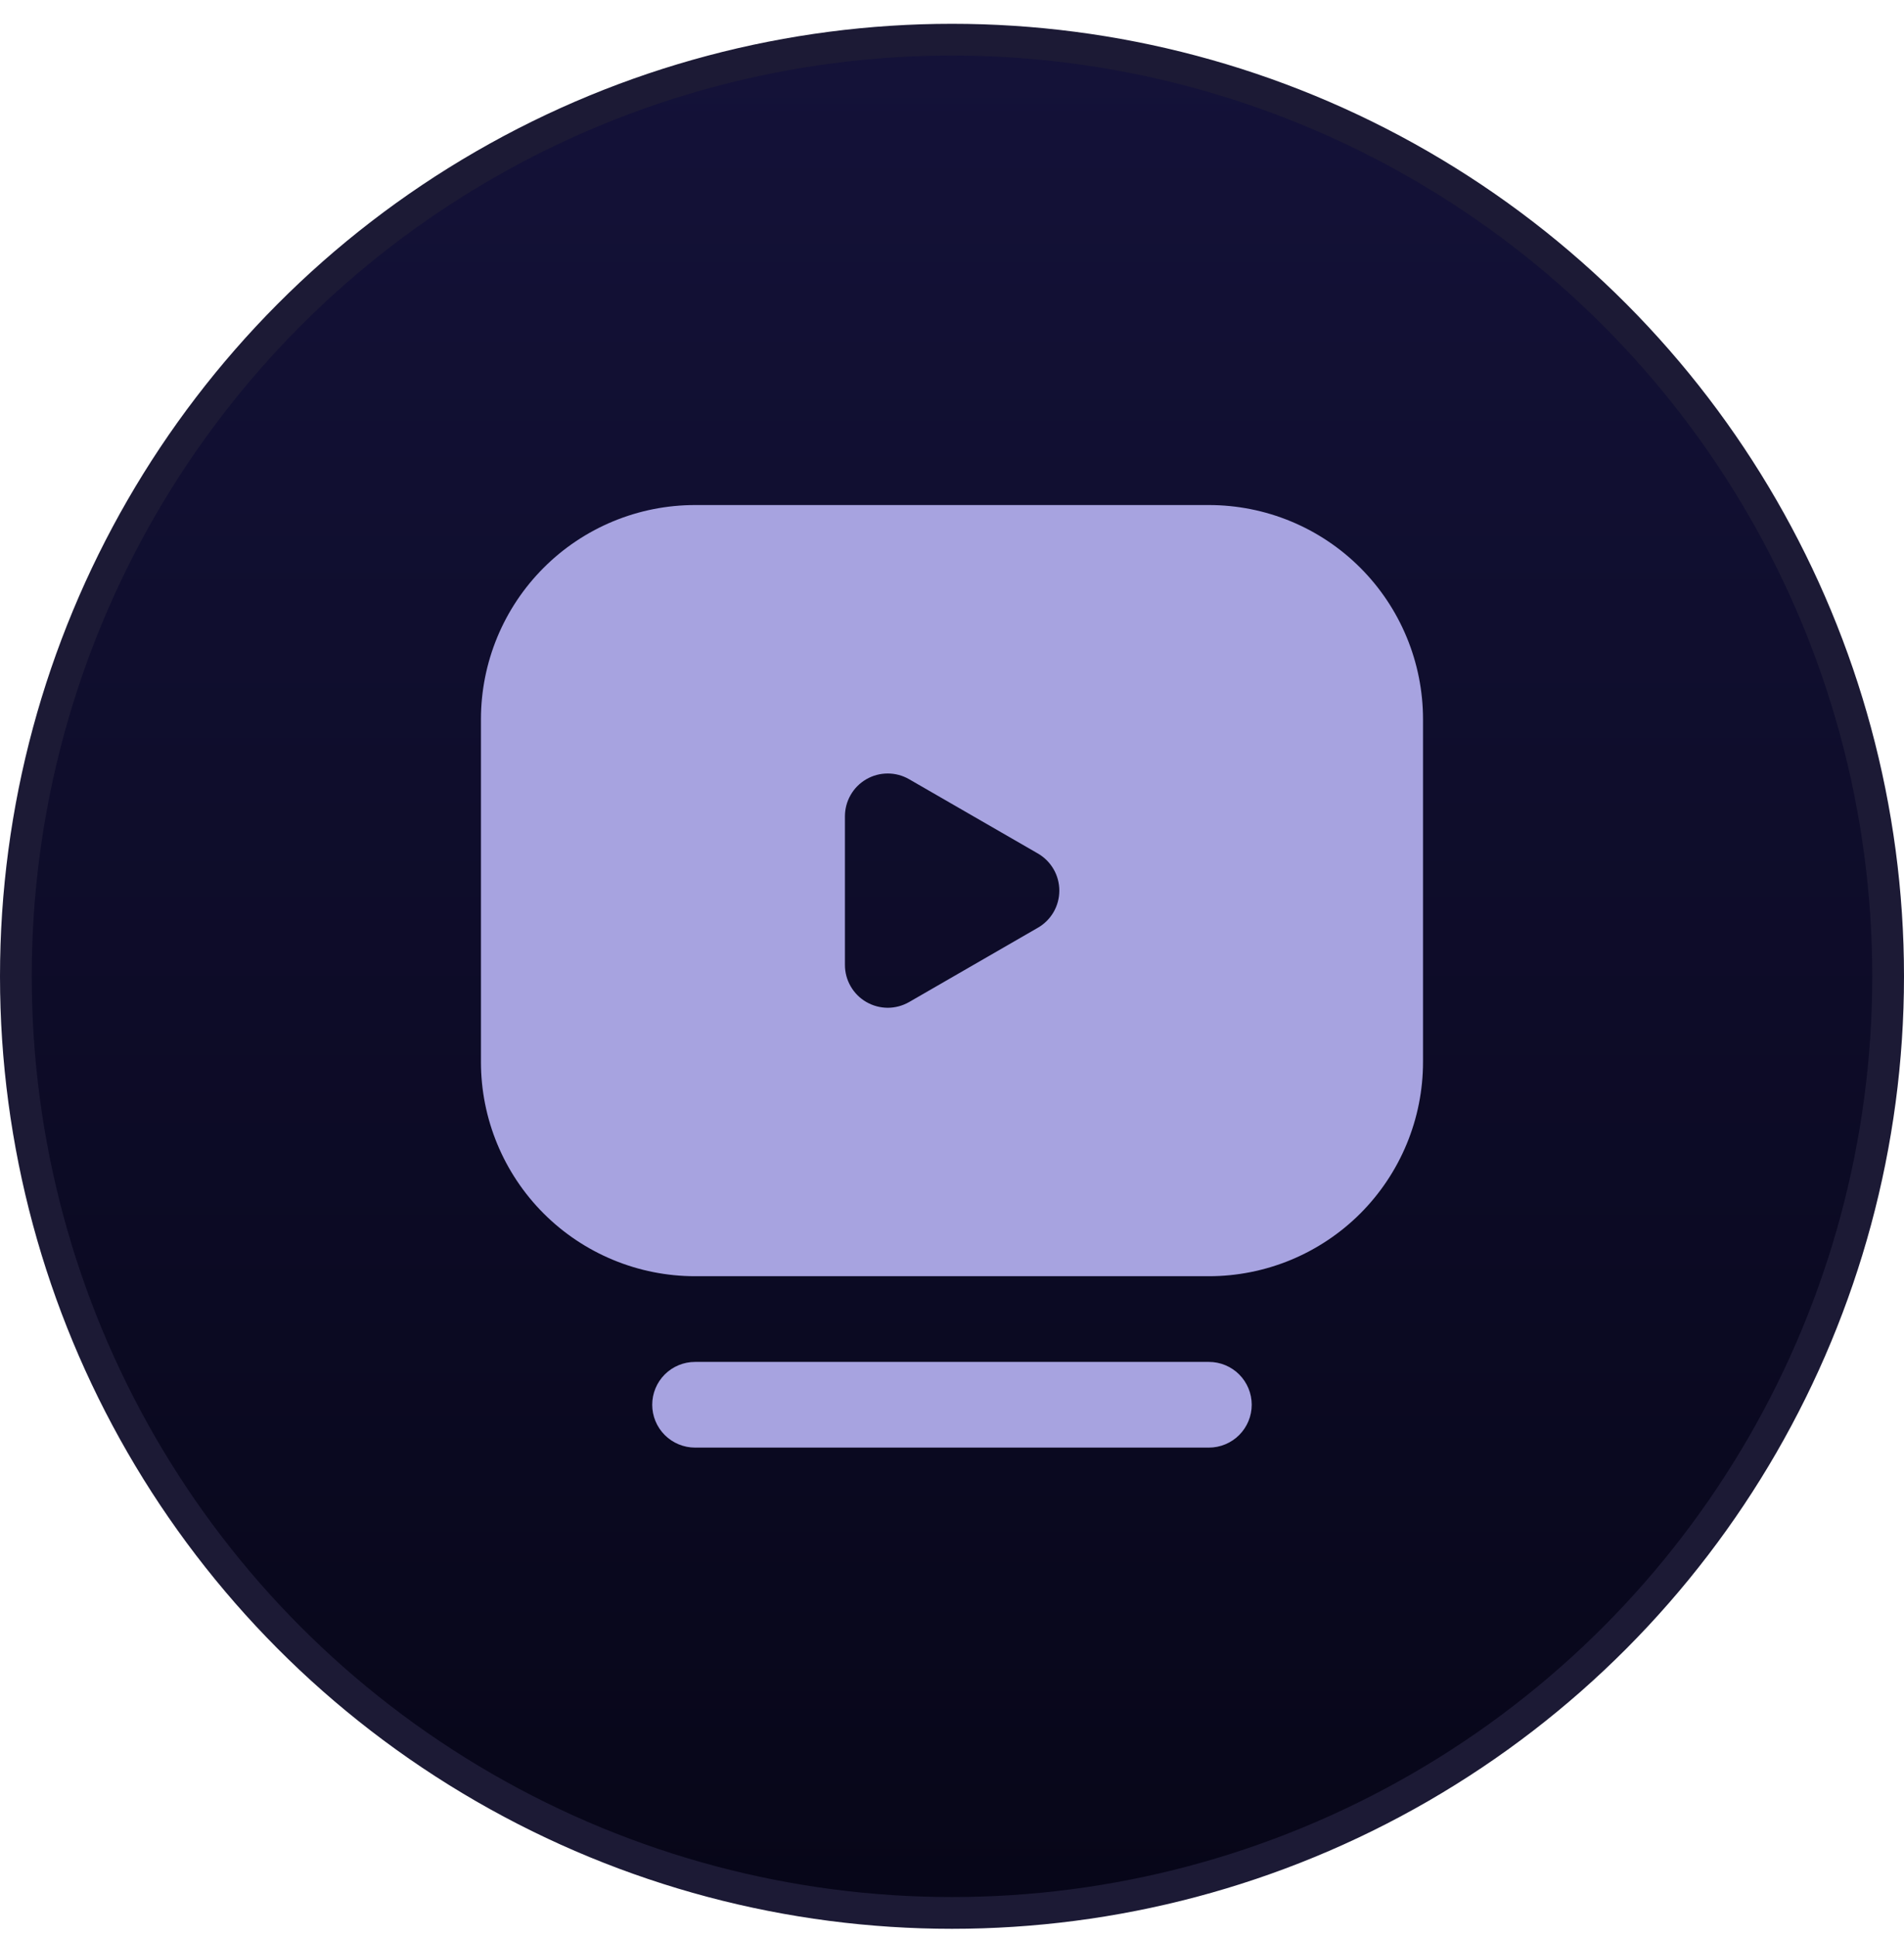 <svg width="60" height="61" viewBox="0 0 60 61" fill="none" xmlns="http://www.w3.org/2000/svg">
<circle cx="30" cy="30.75" r="29.5" fill="url(#paint0_linear_14_2716)" stroke="#1C1A35"/>
<path d="M38.096 45.594H21.903C21.545 45.594 21.201 45.451 20.948 45.198C20.695 44.945 20.553 44.602 20.553 44.244C20.553 43.886 20.695 43.543 20.948 43.29C21.201 43.037 21.545 42.895 21.903 42.895H38.096C38.453 42.895 38.797 43.037 39.05 43.29C39.303 43.543 39.445 43.886 39.445 44.244C39.445 44.602 39.303 44.945 39.05 45.198C38.797 45.451 38.453 45.594 38.096 45.594Z" fill="#A7A3E0"/>
<path d="M38.096 15.907H21.903C21.017 15.907 20.139 16.081 19.321 16.42C18.502 16.759 17.758 17.256 17.132 17.883C15.867 19.148 15.156 20.864 15.156 22.654V33.449C15.156 35.238 15.867 36.954 17.132 38.22C17.758 38.846 18.502 39.343 19.321 39.682C20.139 40.021 21.017 40.196 21.903 40.196H38.096C38.982 40.196 39.859 40.021 40.678 39.682C41.496 39.343 42.24 38.846 42.867 38.22C43.493 37.593 43.99 36.849 44.329 36.031C44.668 35.212 44.843 34.335 44.843 33.449V22.654C44.843 21.768 44.668 20.89 44.329 20.072C43.99 19.253 43.493 18.509 42.867 17.883C42.24 17.256 41.496 16.759 40.678 16.42C39.859 16.081 38.982 15.907 38.096 15.907ZM32.698 29.225L28.65 31.56C28.444 31.678 28.211 31.741 27.974 31.741C27.736 31.74 27.503 31.677 27.298 31.558C27.093 31.439 26.922 31.268 26.805 31.062C26.686 30.856 26.625 30.623 26.626 30.386V25.717C26.625 25.48 26.686 25.246 26.805 25.04C26.922 24.834 27.093 24.663 27.298 24.544C27.503 24.425 27.736 24.362 27.974 24.362C28.211 24.362 28.444 24.424 28.65 24.543L32.698 26.877C32.906 26.995 33.078 27.166 33.199 27.372C33.319 27.578 33.382 27.813 33.382 28.051C33.382 28.29 33.319 28.524 33.199 28.731C33.078 28.937 32.906 29.108 32.698 29.225Z" fill="#A7A3E0"/>
<defs>
<linearGradient id="paint0_linear_14_2716" x1="30" y1="0.75" x2="30" y2="60.75" gradientUnits="userSpaceOnUse">
<stop stop-color="#141239"/>
<stop offset="1" stop-color="#070618"/>
</linearGradient>
</defs>
</svg>
